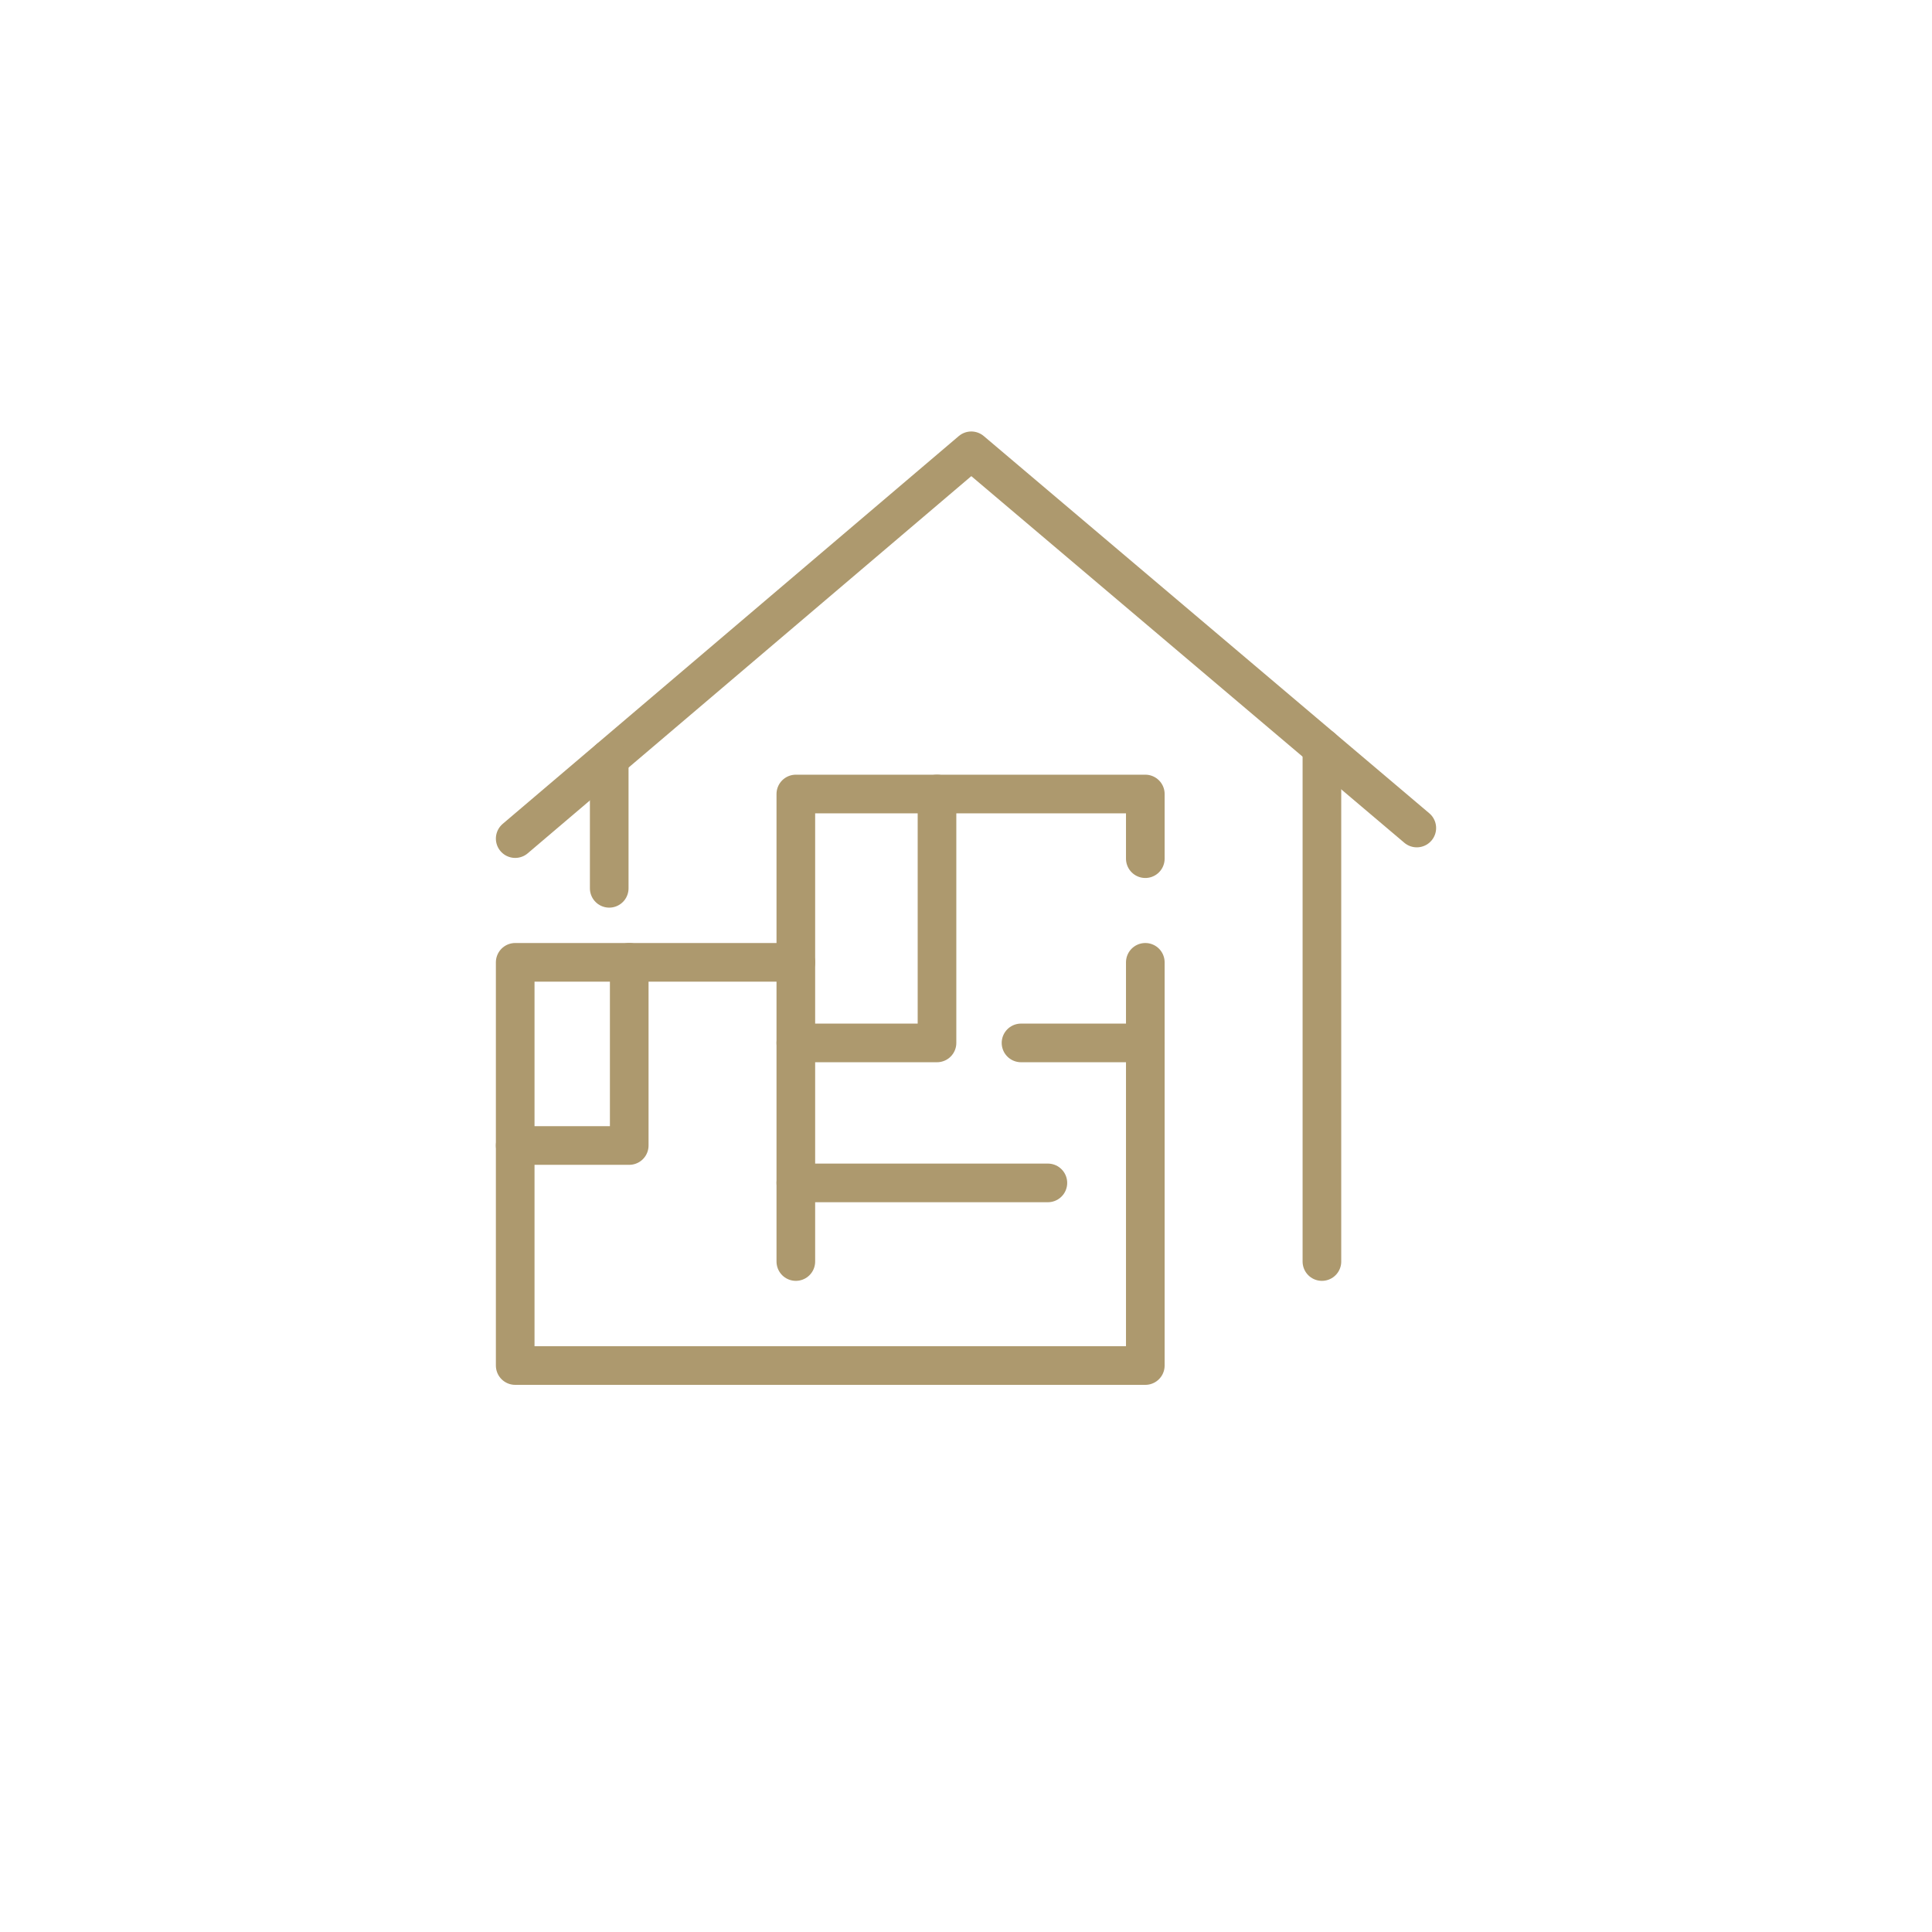 <svg width="90" height="90" viewBox="0 0 90 90" fill="none" xmlns="http://www.w3.org/2000/svg">
<path d="M24 39.065L45.246 21L66 38.572" stroke="#AD996E" stroke-width="1.8" stroke-linecap="round" stroke-linejoin="round"/>
<path d="M61.58 58.767V34.831" stroke="#AD996E" stroke-width="1.8" stroke-linecap="round" stroke-linejoin="round"/>
<path d="M28.38 35.35V41.381" stroke="#AD996E" stroke-width="1.8" stroke-linecap="round" stroke-linejoin="round"/>
<path d="M53.353 44.829V63.612H24V44.829H37.073" stroke="#AD996E" stroke-width="1.8" stroke-linecap="round" stroke-linejoin="round"/>
<path d="M37.073 58.767V36.988H53.353V40" stroke="#AD996E" stroke-width="1.8" stroke-linecap="round" stroke-linejoin="round"/>
<path d="M43.649 36.988V48.583H37.073" stroke="#AD996E" stroke-width="1.8" stroke-linecap="round" stroke-linejoin="round"/>
<path d="M53.353 48.583H47.563" stroke="#AD996E" stroke-width="1.8" stroke-linecap="round" stroke-linejoin="round"/>
<path d="M48.814 55.104H37.073" stroke="#AD996E" stroke-width="1.8" stroke-linecap="round" stroke-linejoin="round"/>
<path d="M29.312 44.829V53.362H24" stroke="#AD996E" stroke-width="1.8" stroke-linecap="round" stroke-linejoin="round"/>
</svg>
